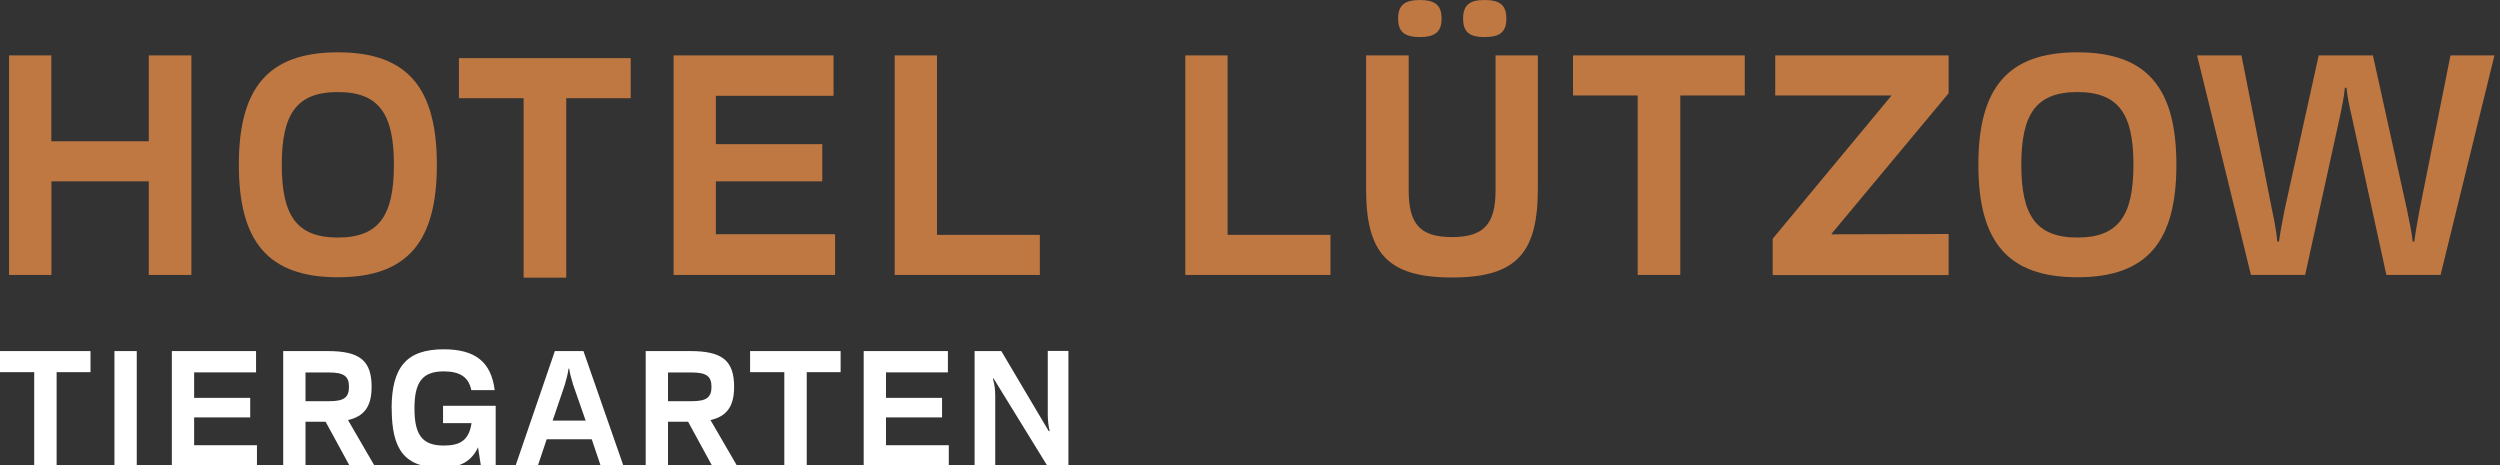 <svg width="258" height="48" viewBox="0 0 258 48" fill="none" xmlns="http://www.w3.org/2000/svg">
<rect x="0" y="0" width="258" height="48" fill="#333333" stroke="none"/>
<g clip-path="url(#clip0_193_843)">
<path d="M0.934 5.718H5.296V14.58H15.354V5.718H19.751V28.374H15.354V18.715H5.308V28.374H0.934V5.718Z" fill="#BF7842"/>
<path d="M24.648 17.006C24.648 9.135 27.621 5.399 34.866 5.399C42.11 5.399 45.083 9.135 45.083 17.006C45.083 24.877 42.11 28.613 34.866 28.613C27.621 28.613 24.648 24.877 24.648 17.006ZM40.652 17.006C40.652 11.778 39.137 9.5 34.866 9.5C30.594 9.5 29.079 11.778 29.079 17.006C29.079 22.235 30.606 24.513 34.866 24.513C39.126 24.513 40.652 22.235 40.652 17.006Z" fill="#BF7842"/>
<path d="M54.05 10.135H47.363V6H65.087V10.135H58.435V28.656H54.038V10.135H54.05Z" fill="#BF7842"/>
<path d="M69.516 5.718H86.021V9.887H73.878V14.876H84.859V18.715H73.878V24.171H86.18V28.374H69.516V5.718Z" fill="#BF7842"/>
<path d="M92.332 5.718H96.695V24.239H107.311V28.374H92.332V5.718Z" fill="#BF7842"/>
<path d="M122.324 5.718H126.687V24.239H137.303V28.374H122.324V5.718Z" fill="#BF7842"/>
<path d="M140.98 19.512V5.718H145.377V19.637C145.377 23.077 146.505 24.467 149.842 24.467C153.18 24.467 154.342 23.077 154.342 19.637V5.718H158.704V19.512C158.704 26.164 156.46 28.636 149.842 28.636C143.224 28.636 140.98 26.153 140.98 19.512ZM144.284 1.914C144.284 0.558 144.944 6.10352e-05 146.528 6.10352e-05C148.111 6.10352e-05 148.772 0.558 148.772 1.914C148.772 3.269 148.111 3.827 146.528 3.827C144.944 3.827 144.284 3.269 144.284 1.914ZM150.993 1.914C150.993 0.558 151.619 6.10352e-05 153.214 6.10352e-05C154.809 6.10352e-05 155.458 0.558 155.458 1.914C155.458 3.269 154.831 3.827 153.214 3.827C151.597 3.827 150.993 3.269 150.993 1.914Z" fill="#BF7842"/>
<path d="M169.022 9.853H162.336V5.718H180.06V9.853H173.408V28.374H169.011V9.853H169.022Z" fill="#BF7842"/>
<path d="M182.941 24.638L195.209 9.853H183.203V5.718H201.098V9.625L189.024 24.114V24.182L201.098 24.148V28.386H182.941V24.649V24.638Z" fill="#BF7842"/>
<path d="M204.168 17.006C204.168 9.135 207.141 5.399 214.385 5.399C221.63 5.399 224.603 9.135 224.603 17.006C224.603 24.877 221.63 28.613 214.385 28.613C207.141 28.613 204.168 24.877 204.168 17.006ZM220.172 17.006C220.172 11.778 218.657 9.5 214.385 9.5C210.114 9.5 208.599 11.778 208.599 17.006C208.599 22.235 210.125 24.513 214.385 24.513C218.645 24.513 220.172 22.235 220.172 17.006Z" fill="#BF7842"/>
<path d="M226.75 5.718H231.317L234.461 21.597C234.689 22.656 234.928 23.875 235.019 24.934H235.19C235.327 23.875 235.589 22.656 235.782 21.597L239.291 5.718H244.884L248.392 21.597C248.585 22.656 248.893 23.875 248.984 24.934H249.155C249.292 23.875 249.519 22.656 249.713 21.597L252.891 5.718H257.425L251.866 28.374H246.273L242.662 11.835C242.469 11.038 242.264 10.081 242.161 9.056H241.99C241.888 10.081 241.694 11.038 241.523 11.835L237.89 28.374H232.297L226.738 5.718H226.75Z" fill="#BF7842"/>
<path d="M3.52 38.406H0V36.231H9.34V38.406H5.843V48.157H3.531V38.406H3.52Z" fill="white"/>
<path d="M11.812 36.231H14.113V48.157H11.812V36.231Z" fill="white"/>
<path d="M17.734 36.231H26.425V38.429H20.035V41.06H25.822V43.076H20.035V45.947H26.517V48.157H17.734V36.231Z" fill="white"/>
<path d="M29.227 36.231H33.84C37.132 36.231 38.35 37.222 38.35 39.921C38.35 41.971 37.565 42.974 35.913 43.35L38.703 48.157H36.129L33.601 43.521H31.527V48.157H29.227V36.231ZM33.999 41.402C35.491 41.402 36.015 41.015 36.015 39.921C36.015 38.828 35.491 38.44 33.965 38.44H31.527V41.402H33.999Z" fill="white"/>
<path d="M40.414 42.165C40.414 37.894 41.952 36.048 45.79 36.048C49.059 36.048 50.688 37.358 51.053 40.263H48.638C48.376 38.907 47.442 38.327 45.802 38.327C43.603 38.327 42.772 39.409 42.772 42.154C42.772 44.899 43.592 45.981 45.802 45.981C47.522 45.981 48.399 45.411 48.661 43.669H45.722V41.88H51.155V48.145H49.641L49.333 46.163C48.672 47.587 47.499 48.27 45.585 48.27C41.735 48.27 40.425 46.402 40.425 42.154L40.414 42.165Z" fill="white"/>
<path d="M57.273 36.231H60.211L64.369 48.157H62.022L61.066 45.332H56.418L55.473 48.157H53.172L57.261 36.231H57.273ZM60.439 43.407L59.163 39.75C59.004 39.192 58.81 38.6 58.742 38.042H58.673C58.605 38.6 58.434 39.192 58.275 39.75L57.033 43.407H60.428H60.439Z" fill="white"/>
<path d="M66.637 36.231H71.25C74.542 36.231 75.761 37.222 75.761 39.921C75.761 41.971 74.975 42.974 73.323 43.35L76.114 48.157H73.539L71.011 43.521H68.938V48.157H66.637V36.231ZM71.409 41.402C72.901 41.402 73.425 41.015 73.425 39.921C73.425 38.828 72.901 38.44 71.375 38.44H68.938V41.402H71.409Z" fill="white"/>
<path d="M80.93 38.406H77.41V36.231H86.751V38.406H83.254V48.157H80.941V38.406H80.93Z" fill="white"/>
<path d="M89.133 36.231H97.824V38.429H91.434V41.06H97.22V43.076H91.434V45.947H97.915V48.157H89.133V36.231Z" fill="white"/>
<path d="M100.578 36.231H103.335L108.233 44.5L108.324 44.477C108.198 43.988 108.13 43.327 108.13 42.769V36.219H110.26V48.145H108.13L102.537 39.056L102.469 39.078C102.64 39.728 102.708 40.16 102.708 40.867V48.145H100.578V36.219V36.231Z" fill="white"/>
</g>
<defs>
<clipPath id="clip0_193_843">
<rect width="257.416" height="48" fill="white"/>
</clipPath>
</defs>
</svg>
